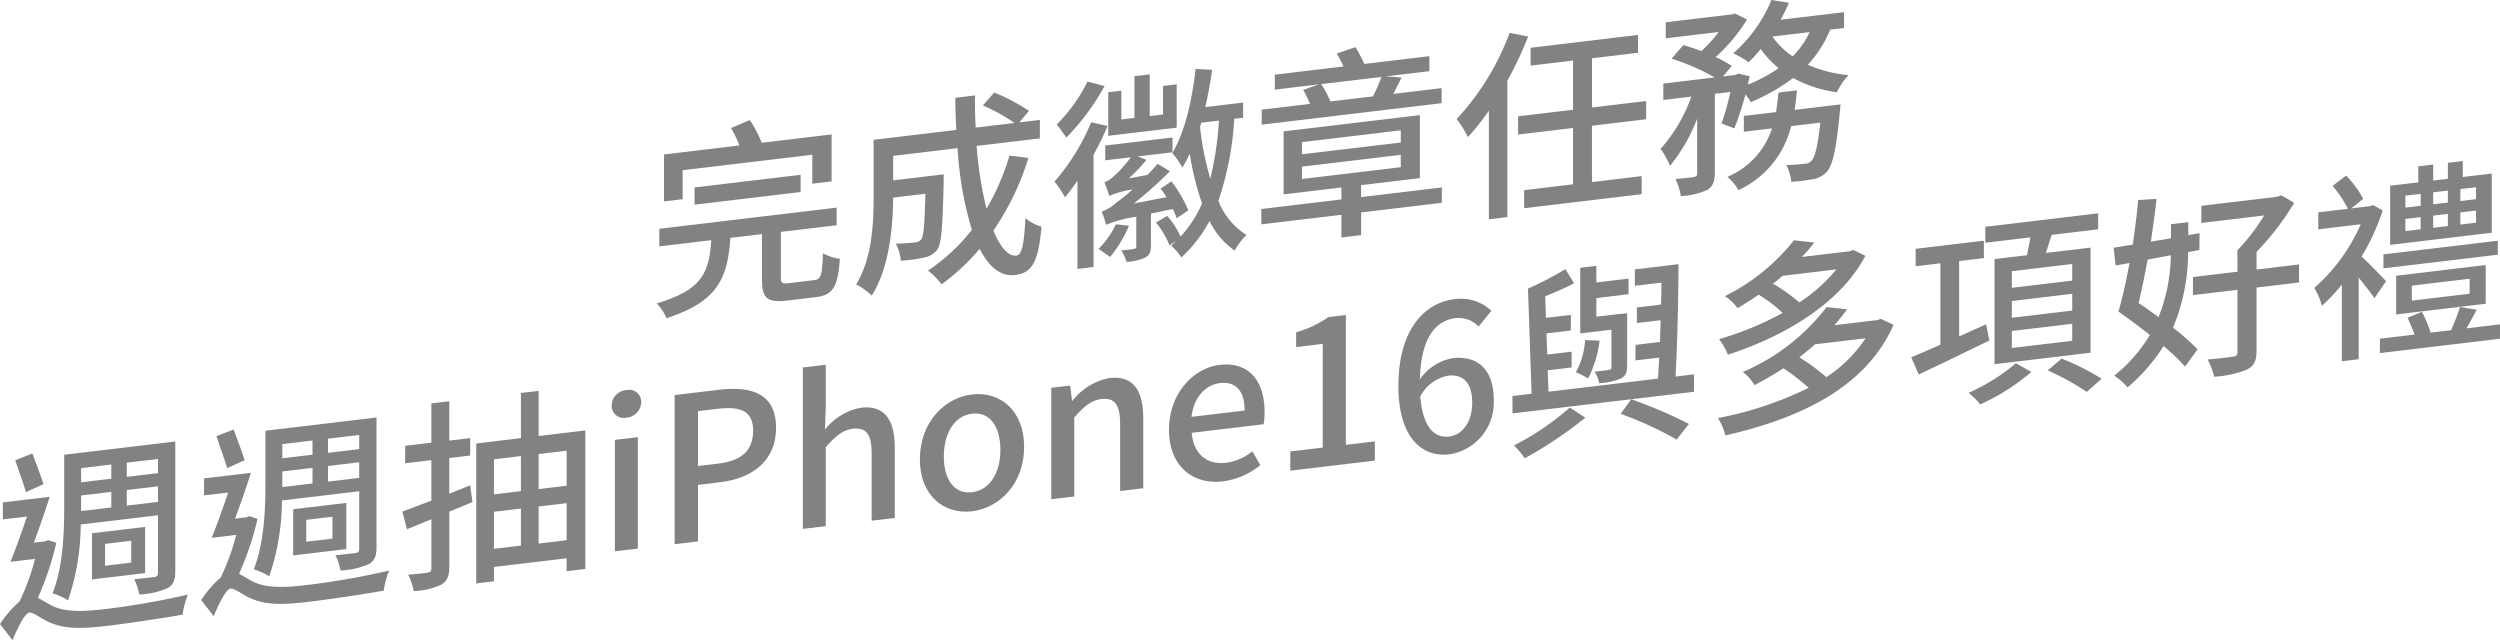 <svg xmlns="http://www.w3.org/2000/svg" viewBox="0 0 276.841 70.891"><g data-name="Group 922"><g data-name="Group 921" fill="#828282"><path data-name="Path 2707" d="M90.152 31.02c.758-.091.891-.488.981-2.966a5.4 5.4 0 0 0 1.872.606c-.223 3.167-.78 4.019-2.675 4.245l-3.142.375c-2.274.271-2.809-.271-2.809-2.334v-5.025l-3.5.418c-.312 4.523-1.426 7.056-7.065 8.9a5.4 5.4 0 0 0-1.092-1.641c4.97-1.491 5.795-3.316 6.04-7l-5.75.686v-1.952l19.635-2.343v1.952l-6.174.736v5.025c0 .673.134.747.981.646Zm-14.554-8.963-2.073.247v-5.2l8.358-1a13.3 13.3 0 0 0-.936-1.929l2.095-.879a15 15 0 0 1 1.315 2.513l7.734-.923v5.2l-2.14.255v-3.207l-14.353 1.712Zm1.315.606v-1.907l11.746-1.4v1.906Z"/><path data-name="Path 2708" d="M113.881 17.49a29.4 29.4 0 0 1-3.878 8.044c.758 1.816 1.627 2.879 2.563 2.767.58-.069.847-1.245.981-4.154a4.65 4.65 0 0 0 1.783.953c-.334 3.988-1.092 5.133-2.92 5.351-1.627.194-2.92-.908-3.922-2.9a24.5 24.5 0 0 1-4.213 3.935 9 9 0 0 0-1.515-1.524 21 21 0 0 0 4.858-4.5 40 40 0 0 1-1.582-9.053l-7.132.851v2.714l5.594-.667v.807c-.112 4.881-.223 6.823-.691 7.507a2.28 2.28 0 0 1-1.427.888 16 16 0 0 1-2.629.359 4.6 4.6 0 0 0-.557-1.885c.913-.019 1.783-.1 2.14-.143a.9.9 0 0 0 .69-.352c.245-.343.379-1.638.446-5.033l-3.566.426c-.023 3.188-.4 7.719-2.363 10.847a7.5 7.5 0 0 0-1.738-1.229c1.783-2.9 1.939-6.781 1.939-9.674v-6.348l9.16-1.093a62 62 0 0 1-.111-3.553l2.184-.261q-.033 1.821.067 3.559l4.3-.513a20.3 20.3 0 0 0-3.5-1.938l1.248-1.428a20 20 0 0 1 3.856 2.03l-1.07 1.272 2.273-.271v2.041l-7 .835a41.5 41.5 0 0 0 1.093 6.957 26 26 0 0 0 2.54-5.888Z"/><path data-name="Path 2709" d="M122.655 13.952a37 37 0 0 1-1.56 3.192v12.427l-1.782.212v-9.779a22 22 0 0 1-1.382 1.847 11.5 11.5 0 0 0-1.159-1.746 23.6 23.6 0 0 0 4.056-6.563Zm-.334-4.424a26.7 26.7 0 0 1-4.235 5.71c-.267-.372-.758-1.1-1.069-1.443a18.3 18.3 0 0 0 3.409-4.758Zm2.7 15.47a14 14 0 0 1-2.095 3.457l-1.271-.9a9.8 9.8 0 0 0 1.917-2.719Zm2.429-1.344v3.476c0 .718-.112 1.09-.6 1.373a5.6 5.6 0 0 1-2.094.5 5.3 5.3 0 0 0-.6-1.274c.647-.055 1.227-.124 1.427-.171.178-.021.245-.073.245-.253v-3.3a14 14 0 0 0-3.365.895 7.5 7.5 0 0 0-.468-1.47 4.5 4.5 0 0 0 1.6-.976 16 16 0 0 0 1.806-1.472 10.5 10.5 0 0 0-2.563.71c-.112-.346-.357-1.1-.535-1.506a3.1 3.1 0 0 0 .936-.583 13 13 0 0 0 1.983-2.188l-2.83.338v-1.638l7.444-.888v1.637l-3.856.46.981.377A20 20 0 0 1 125 19.752l2.05-.38a16 16 0 0 0 1.137-1.234l1.359.824a44 44 0 0 1-3.989 3.572l3.611-.7a8 8 0 0 0-.647-.955l1.2-.794a14.3 14.3 0 0 1 1.872 3.209l-1.292.872a8 8 0 0 0-.423-1.027Zm2.853-9.515-7.578.9v-4.822l1.449-.173v3.185l1.449-.173v-4.62l1.693-.2v4.62l1.471-.176V9.52l1.516-.181Zm6.374-.985a34.3 34.3 0 0 1-1.76 9.093 7.86 7.86 0 0 0 3.12 3.777 7.1 7.1 0 0 0-1.315 1.727 8.53 8.53 0 0 1-2.786-3.279 14.9 14.9 0 0 1-3.12 4.029 6.1 6.1 0 0 0-1.137-1.3c.2-.181.4-.362.579-.541l-.757.495a9.8 9.8 0 0 0-1.494-2.514l1.248-.732a8.9 8.9 0 0 1 1.472 2.292 13.2 13.2 0 0 0 2.384-3.672 31 31 0 0 1-1.359-5.512 15 15 0 0 1-.825 1.534 8.3 8.3 0 0 0-1.114-1.594c1.4-2.344 2.184-5.8 2.585-9.326l1.828.1c-.2 1.392-.446 2.79-.758 4.128l4.19-.5v1.682Zm-3.655.436c-.044.163-.089.3-.133.465a33 33 0 0 0 1.136 5.741 37.4 37.4 0 0 0 .959-6.44Z"/><path data-name="Path 2710" d="m159.664 22.456-8.937 1.066v2.512l-2.184.261v-2.512l-8.871 1.058v-1.7l8.871-1.059v-1.323l-6.4.763v-6.976l15.089-1.8v6.976l-6.508.776v1.323l8.937-1.066Zm-.022-11.033L139.717 13.8v-1.66l5.349-.638a14 14 0 0 0-.757-1.547l1.76-.614-4.9.585v-1.66l7.6-.907c-.223-.511-.491-.995-.735-1.437l2.072-.7a18 18 0 0 1 .98 1.857l7.2-.859v1.66l-4.814.574 1.738.129c-.334.668-.646 1.266-.914 1.814l5.349-.638Zm-15.467 5.658 10.943-1.3V14.43l-10.943 1.306Zm0 2.737 10.943-1.306v-1.368l-10.943 1.306Zm2.117-10.5a9 9 0 0 1 1.025 1.918l4.725-.563a21 21 0 0 0 .936-2.153Z"/><path data-name="Path 2711" d="M169.223 4.044a43 43 0 0 1-2.3 4.895v15.1l-2.05.244V12.256a27 27 0 0 1-2.318 2.924 12.4 12.4 0 0 0-1.248-2 28.6 28.6 0 0 0 5.861-9.538Zm7.065 9.879v6.236l5.505-.657v2l-13.016 1.553v-2l5.416-.646v-6.236l-6.085.726V12.88l6.085-.726v-5.45l-4.7.561V5.29l11.9-1.42v1.974l-5.1.609v5.45l5.995-.715v2.019Z"/><path data-name="Path 2712" d="M202.664 3.283a12.7 12.7 0 0 1-2.474 3.884 14.1 14.1 0 0 0 4.5 1.146 9 9 0 0 0-1.293 1.9 14 14 0 0 1-4.833-1.573 21.3 21.3 0 0 1-4.7 2.67 5 5 0 0 0-.58-.851 34 34 0 0 1-1.226 3.758l-1.426-.548a27 27 0 0 0 .981-3.481l-1.717.2v8.614c0 1.009-.155 1.589-.824 2.027a8.2 8.2 0 0 1-2.942.688 6.7 6.7 0 0 0-.6-1.9c.891-.062 1.783-.168 2.051-.223s.356-.109.356-.379v-6.079a18.6 18.6 0 0 1-3.009 5.227 8.6 8.6 0 0 0-1.047-1.871 17.4 17.4 0 0 0 3.41-5.791l-3.1.37V9.254l5.684-.678a24 24 0 0 0-4.771-2.077l1.293-1.5c.624.172 1.337.4 2.006.658a15 15 0 0 0 1.917-2.114l-5.862.7V2.471l7.333-.875.334-.107 1.337.67a18.7 18.7 0 0 1-3.477 4.161 13 13 0 0 1 1.784.976l-.959 1.168 1.382-.164.312-.15 1.248.3c-.066.3-.133.6-.2.921a17 17 0 0 0 3.41-1.82 11 11 0 0 1-1.984-2.119 17 17 0 0 1-1.337 1.461 10.5 10.5 0 0 0-1.716-.984 15.8 15.8 0 0 0 4.235-5.911l1.939.307c-.268.638-.58 1.258-.914 1.881l7.02-.838v1.75Zm1.137 8.276s-.022.541-.067.838c-.379 4.06-.78 5.835-1.4 6.583a2.7 2.7 0 0 1-1.493.851 23 23 0 0 1-2.474.3 5 5 0 0 0-.557-1.863c.869-.013 1.693-.09 2.072-.135a.96.96 0 0 0 .713-.331c.38-.382.692-1.563.981-4.222l-3.231.385a10.53 10.53 0 0 1-5.84 7.09 5.2 5.2 0 0 0-1.225-1.469 8.73 8.73 0 0 0 4.948-5.368l-3.121.372v-1.749l3.566-.426c.112-.709.2-1.415.267-2.163l2.051-.244a33 33 0 0 1-.267 2.162Zm-7.533-7.512a8.5 8.5 0 0 0 2.25 2.2 9.6 9.6 0 0 0 1.873-2.69Z"/><path data-name="Path 2713" d="M6.24 60.106a33 33 0 0 1-2.05 6.1c.379.179.87.5 1.561.868 1.537.759 3.565.651 6.15.343a85 85 0 0 0 8.916-1.58 8.7 8.7 0 0 0-.6 2.225c-1.738.32-5.773.935-8.4 1.249-2.9.346-4.792.326-6.4-.425-.914-.407-1.716-1.1-2.162-1.043-.513.061-1.271 1.609-1.872 3.049L.001 69.106a11.8 11.8 0 0 1 2.162-2.5 25.4 25.4 0 0 0 1.716-4.714l-2.719.325c.557-1.368 1.226-3.242 1.828-5.018l-2.674.319v-1.884l5.192-.62a109 109 0 0 1-1.76 5.078l1.27-.152.312-.127Zm-3.365-5.61c-.268-.933-.825-2.414-1.181-3.538l1.894-.742c.4 1.1.936 2.468 1.226 3.4Zm6.063 3.583a26.2 26.2 0 0 1-1.405 8.4 7.4 7.4 0 0 0-1.716-.782c1.181-2.923 1.293-6.816 1.293-9.6v-5.742l12.3-1.468V63.22c0 .987-.2 1.527-.825 1.893a8.5 8.5 0 0 1-3.165.714 6.6 6.6 0 0 0-.557-1.683c.981-.1 1.939-.209 2.229-.244.312-.059.4-.16.4-.474v-6.37Zm.044-6.241v1.571l3.343-.4v-1.57Zm0 4.756 3.343-.4v-1.727l-3.343.4v1.723Zm7.088 1.756v5.114l-5.884.7V59.05Zm-1.538 1.529-2.9.346v2.423l2.9-.346Zm2.964-9.056-3.455.412v1.57l3.455-.412Zm0 4.755v-1.727l-3.455.412v1.727Z"/><path data-name="Path 2714" d="M28.521 57.447a33 33 0 0 1-2.05 6.1c.379.179.869.5 1.56.868 1.538.759 3.566.652 6.151.343a85 85 0 0 0 8.915-1.579 8.8 8.8 0 0 0-.6 2.225c-1.739.319-5.773.935-8.4 1.249-2.9.345-4.792.325-6.4-.426-.913-.407-1.715-1.1-2.162-1.043-.512.061-1.27 1.61-1.872 3.05l-1.381-1.787a11.8 11.8 0 0 1 2.161-2.5 25.4 25.4 0 0 0 1.717-4.713l-2.72.324c.558-1.367 1.227-3.241 1.828-5.018l-2.674.319v-1.884l5.193-.619a109 109 0 0 1-1.761 5.077l1.27-.151.312-.127Zm-3.365-5.609c-.268-.933-.825-2.414-1.181-3.538l1.894-.742c.4 1.1.936 2.468 1.226 3.4Zm6.062 3.583a26.2 26.2 0 0 1-1.4 8.4 7.5 7.5 0 0 0-1.716-.782c1.181-2.922 1.292-6.816 1.292-9.6v-5.742l12.3-1.468v14.333c0 .987-.2 1.526-.824 1.892a8.5 8.5 0 0 1-3.165.714 6.6 6.6 0 0 0-.557-1.683c.98-.094 1.938-.208 2.228-.243.313-.06.4-.16.4-.474v-6.37Zm.044-6.241v1.57l3.344-.4v-1.57Zm0 4.755 3.344-.4v-1.727l-3.344.4zm7.088 1.756v5.114l-5.884.7V56.39Zm-1.537 1.53-2.9.345v2.424l2.9-.346Zm2.963-9.057-3.454.412v1.57l3.454-.412Zm0 4.755V51.19l-3.454.412v1.727Z"/><path data-name="Path 2715" d="M52.317 55.59c-.869.373-1.716.72-2.563 1.068v6.057c0 1.054-.223 1.619-.847 2.007a7.8 7.8 0 0 1-3.1.729 6.7 6.7 0 0 0-.6-1.813c.936-.067 1.871-.178 2.139-.232.29-.035.424-.141.424-.477v-5.428c-.959.383-1.851.759-2.7 1.107l-.513-1.958c.892-.331 2.006-.755 3.21-1.213v-4.486l-2.9.346v-1.929l2.9-.346v-4.351l1.983-.237v4.356l2.318-.277v1.93l-2.318.276v3.948l2.318-.927Zm12.5-7.929v15.342l-2.073.247v-1.43l-8.046.96v1.592l-1.961.234v-15.5l4.948-.591v-5l1.961-.233v5Zm-10.119 3.2v3.881l2.987-.357v-3.88Zm0 9.914 2.987-.356v-4.105l-2.987.357Zm4.948-10.5v3.88l3.1-.369v-3.881Zm3.1 9.544v-4.1l-3.1.369v4.102Z"/><path data-name="Path 2716" d="M67.734 44.918a1.74 1.74 0 0 1 1.627-1.719 1.335 1.335 0 0 1 1.649 1.328 1.78 1.78 0 0 1-1.649 1.722 1.33 1.33 0 0 1-1.627-1.331m.356 3.793 2.541-.3v12.336l-2.541.3Z"/><path data-name="Path 2717" d="m74.707 43.749 4.97-.593c3.656-.436 6.263.509 6.263 4.232 0 3.612-2.607 5.583-6.173 6.008l-2.474.3v6.258l-2.586.308Zm4.814 7.59c2.63-.313 3.878-1.472 3.878-3.647s-1.359-2.732-3.967-2.42l-2.139.255v6.078Z"/><path data-name="Path 2718" d="m88.899 40.69 2.541-.3v4.732l-.088 2.456a6.57 6.57 0 0 1 3.966-2.425c2.608-.311 3.767 1.3 3.767 4.44v7.761l-2.563.306v-7.447c0-2.131-.624-2.909-2.072-2.736-1.137.136-1.918.812-3.01 2.042v8.748l-2.541.3Z"/><path data-name="Path 2719" d="M101.864 50.871c0-4.127 2.741-6.832 5.772-7.193s5.772 1.689 5.772 5.816c0 4.082-2.741 6.765-5.772 7.126s-5.772-1.666-5.772-5.749m8.914-1.063c0-2.625-1.2-4.231-3.142-4-1.917.229-3.12 2.122-3.12 4.746 0 2.6 1.2 4.186 3.12 3.957 1.942-.231 3.145-2.101 3.145-4.703Z"/><path data-name="Path 2720" d="m116.416 42.945 2.094-.25.2 1.68.067-.008a6.74 6.74 0 0 1 4.056-2.5c2.608-.311 3.767 1.3 3.767 4.44v7.761l-2.563.306v-7.447c0-2.131-.624-2.909-2.073-2.736-1.136.136-1.917.812-3.008 2.042v8.747l-2.541.3Z"/><path data-name="Path 2721" d="M129.449 47.58c0-4.015 2.72-6.829 5.595-7.172 3.254-.388 4.993 1.759 4.993 5.259a7 7 0 0 1-.112 1.314l-7.957.949c.2 2.332 1.672 3.569 3.789 3.316a5.8 5.8 0 0 0 2.92-1.268l.891 1.532a8.3 8.3 0 0 1-4.145 1.795c-3.321.396-5.974-1.665-5.974-5.725m8.381-2.121c0-2.131-.958-3.25-2.741-3.038-1.538.184-2.9 1.535-3.143 3.74Z"/><path data-name="Path 2722" d="m142.884 49.99 3.589-.428V38.08l-2.942.351V36.79a11.4 11.4 0 0 0 3.566-1.681l1.939-.232v14.378l3.209-.383v2.131l-9.361 1.117Z"/><path data-name="Path 2723" d="M163.742 36.154a3.12 3.12 0 0 0-2.563-.928c-2.095.25-3.834 2.05-3.945 6.774a5.7 5.7 0 0 1 3.566-2.332c2.764-.33 4.614 1.154 4.614 4.653a5.8 5.8 0 0 1-4.9 5.991c-3.12.372-5.661-1.949-5.661-7.557 0-6.347 2.965-9.236 6.2-9.621a4.9 4.9 0 0 1 4.1 1.282Zm-.713 8.451c0-2.131-.937-3.208-2.7-3a4.45 4.45 0 0 0-3.054 2.294c.268 3.243 1.449 4.649 3.21 4.439 1.429-.168 2.544-1.602 2.544-3.733"/><path data-name="Path 2724" d="m187.585 43.38-20.1 2.4v-1.93l2.118-.253-.4-11.638a38 38 0 0 0 4.145-2.155l.959 1.568c-.981.521-2.117.993-3.188 1.435l.067 2.392 2.764-.33v1.727l-2.7.322.089 2.345 2.7-.322v1.749l-2.652.317.089 2.367 12.125-1.447c.045-.7.089-1.491.134-2.326l-2.631.314V38.19l2.72-.324.066-2.408-2.63.314v-1.727l2.675-.32c.022-.81.045-1.642.045-2.427l-2.943.351v-1.817l4.837-.577c-.022 3.95-.134 9.1-.334 12.444l2.05-.245Zm-12.035 2.872a45.6 45.6 0 0 1-6.709 4.5 10 10 0 0 0-1.181-1.429 29.7 29.7 0 0 0 6.174-4.191Zm1.582-8.533a12.4 12.4 0 0 1-1.27 4.189 10 10 0 0 0-1.36-.69 8.3 8.3 0 0 0 1.025-3.555Zm1.315-1.211-3.454.412v-7.268l1.782-.212v1.839l3.566-.425v1.727l-3.566.425v2.064l2.72-.325v.022l.691-.082v5.765c0 .785-.156 1.162-.669 1.448a6.9 6.9 0 0 1-2.429.536 4.4 4.4 0 0 0-.49-1.287c.713-.062 1.359-.14 1.559-.186.223-.027.29-.1.29-.281Zm7.221 12.17a40 40 0 0 0-6.195-2.85l1.158-1.618a52 52 0 0 1 6.4 2.736Z"/><path data-name="Path 2725" d="M209.687 35.965c-3.1 7.031-10.519 10.407-18.632 12.25a6.2 6.2 0 0 0-.824-1.921 39 39 0 0 0 10.051-3.352 24 24 0 0 0-2.786-2.158q-1.47.949-3.209 1.864a5.1 5.1 0 0 0-1.293-1.458 23 23 0 0 0 9.272-7.185l2.273.245a24 24 0 0 1-1.4 1.76l4.769-.569.357-.133Zm-3.123-7.635c-2.83 5.384-9.227 9.019-15.222 10.945a7.4 7.4 0 0 0-.981-1.722 34.6 34.6 0 0 0 7.043-2.9 15.4 15.4 0 0 0-2.653-2.016 44 44 0 0 1-2.339 1.49 5.4 5.4 0 0 0-1.4-1.335 22.5 22.5 0 0 0 7.644-6.183l2.251.247a16 16 0 0 1-1.382 1.6l5.327-.635.357-.155Zm-9.182 2.217a13 13 0 0 1-1.048.865 20.6 20.6 0 0 1 2.92 2.074 18 18 0 0 0 4.1-3.652Zm3.611 7.577c-.536.49-1.138.965-1.739 1.441a23 23 0 0 1 2.986 2.2 14.95 14.95 0 0 0 4.346-4.309Z"/><path data-name="Path 2726" d="M220.29 37.706c-2.742 1.336-5.617 2.733-7.823 3.759l-.825-1.9c.892-.375 2.006-.844 3.232-1.394v-9.017l-2.742.327v-1.929l7.556-.9v1.929l-2.741.327v8.344l2.986-1.343Zm4.658 3.481a23.6 23.6 0 0 1-5.661 3.592 9 9 0 0 0-1.293-1.282 21.5 21.5 0 0 0 5.238-3.271Zm-.49-12.928c.133-.644.267-1.333.378-1.975l-4.992.6v-1.772l12.5-1.492v1.77l-5.148.615c-.2.674-.446 1.376-.647 2.006l4.949-.591v11.64l-10.632 1.268V28.69Zm5.014.972-6.686.8v1.84l6.686-.8Zm0 3.3-6.686.8v1.859l6.686-.8Zm0 3.319-6.686.8v1.885l6.686-.8Zm-1.181 3.865a26 26 0 0 1 4.435 2.23l-1.649 1.452a27.6 27.6 0 0 0-4.324-2.377Z"/><path data-name="Path 2727" d="M242.303 27.924a21.8 21.8 0 0 1-1.672 8.364 26 26 0 0 1 2.72 2.39l-1.382 1.914a22 22 0 0 0-2.385-2.272 19.6 19.6 0 0 1-3.99 4.58 6.5 6.5 0 0 0-1.47-1.3 16.8 16.8 0 0 0 3.944-4.509c-1.181-.936-2.407-1.821-3.477-2.591.424-1.441.847-3.375 1.226-5.372l-1.538.273-.222-1.97 2.117-.342c.244-1.711.468-3.42.6-4.939l2.029-.13c-.157 1.476-.379 3.1-.624 4.74l2.228-.378V24.83l1.917-.229v1.436l1.248-.216-.022 1.864Zm-4.48.826a104 104 0 0 1-1 4.808 60 60 0 0 1 2.206 1.553 19 19 0 0 0 1.36-6.846Zm16.76 2.531-4.7.561v6.931c0 1.144-.246 1.734-1.048 2.144a11.4 11.4 0 0 1-3.655.8 7.7 7.7 0 0 0-.714-1.911c1.227-.1 2.475-.251 2.809-.313.356-.042.49-.148.49-.485V32.09l-4.925.587v-2l4.925-.588v-2.377a22.4 22.4 0 0 0 2.964-3.853l-6.954.83V22.79l8.381-1 .468-.168 1.426.839a30 30 0 0 1-4.167 5.432v1.952l4.7-.561Z"/><path data-name="Path 2728" d="M262.934 33.021c-.379-.583-1.092-1.462-1.739-2.282v9.039l-1.871.224v-8.479a20.6 20.6 0 0 1-2.207 2.349 7.2 7.2 0 0 0-.847-1.985 20 20 0 0 0 5.148-7.052l-4.7.562v-1.884l3.277-.391a12.2 12.2 0 0 0-1.694-2.535l1.494-1.143a10.4 10.4 0 0 1 1.894 2.578l-1.315 1.054 2.05-.244.357-.133 1.07.613a24.6 24.6 0 0 1-2.34 5.1c.824.731 2.3 2.3 2.719 2.726Zm13.907 2.894v1.593l-13.3 1.587v-1.592l3.833-.458c-.222-.6-.513-1.284-.758-1.861l1.583-.66a15 15 0 0 1 .958 2.309l2.274-.272a26 26 0 0 0 .98-2.562l1.85.3c-.379.719-.78 1.439-1.137 2.065Zm-.245-7.709-12.659 1.51v-1.547l12.659-1.511Zm-.668-2.433-11.256 1.343v-6.549l3.121-.373v-1.772l1.649-.2v1.772l1.627-.194v-1.772l1.649-.2V19.6l3.21-.383Zm-10.587 9.047v-4.284l9.918-1.184v4.285Zm1.023-11.83 1.694-.2v-1.323l-1.694.2Zm0 2.6 1.694-.2v-1.346l-1.694.2Zm.714 7.7 6.4-.763v-1.66l-6.4.763Zm3.989-10.861v-1.323l-1.627.194v1.323Zm-1.627 1.45v1.346l1.627-.194v-1.346Zm4.747-3.146-1.738.208v1.323l1.738-.208Zm0 2.58-1.738.207v1.346l1.738-.207Z"/></g></g></svg>
